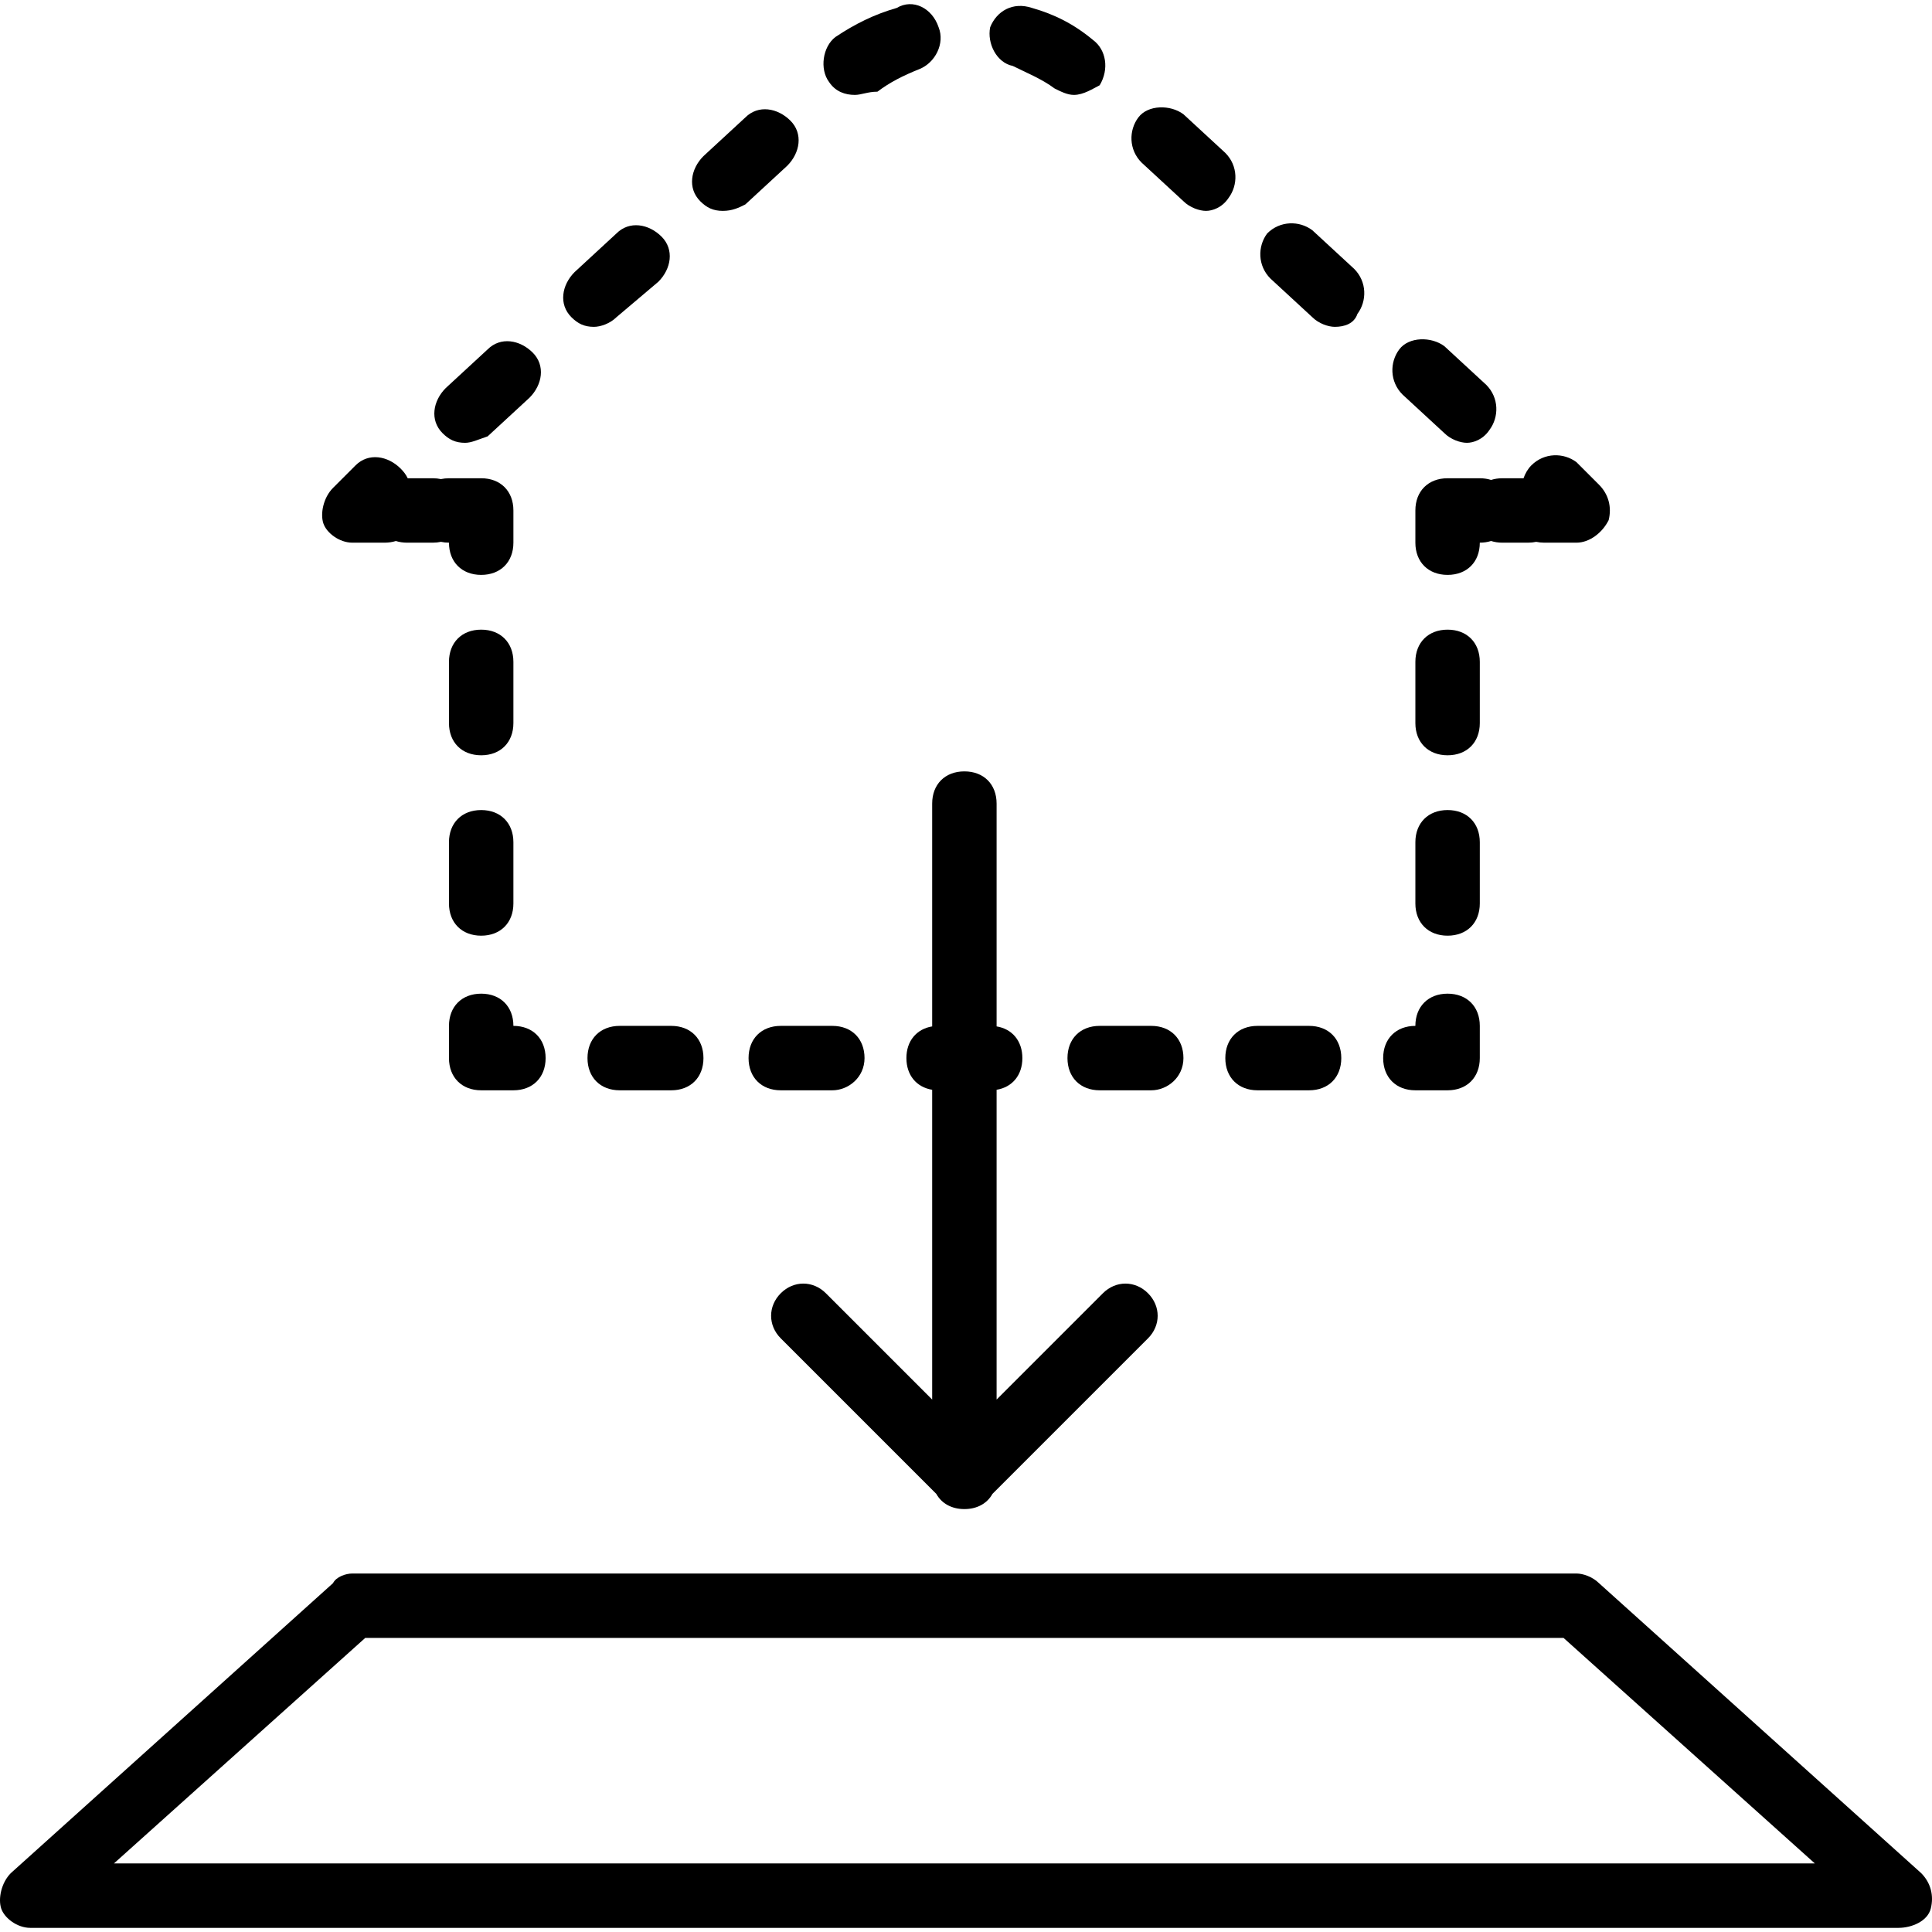 <?xml version="1.0" encoding="iso-8859-1"?>
<!-- Uploaded to: SVG Repo, www.svgrepo.com, Generator: SVG Repo Mixer Tools -->
<svg fill="#000000" height="800px" width="800px" version="1.1" id="Layer_1" xmlns="http://www.w3.org/2000/svg" xmlns:xlink="http://www.w3.org/1999/xlink" 
	 viewBox="0 0 511.787 511.787" xml:space="preserve">
<g transform="translate(1)">
	<g>
		<g>
			<path d="M92.333,143.755h8.533c1.082,0,2.082-0.16,3.004-0.441c0.906,0.283,1.898,0.441,2.969,0.441h1.707c0,0,0.853,0,1.707,0
				c0,0,0.853,0,1.707,0h1.707c0.751,0,1.461-0.082,2.133-0.224c0.672,0.142,1.382,0.224,2.133,0.224
				c0,5.12,3.413,8.533,8.533,8.533c5.12,0,8.533-3.413,8.533-8.533v-8.533c0-5.12-3.413-8.533-8.533-8.533h-8.533
				c-0.751,0-1.461,0.082-2.133,0.224c-0.672-0.142-1.382-0.224-2.133-0.224h-1.707c0,0-0.853,0-1.707,0c0,0-0.853,0-1.707,0h-1.548
				c-0.426-0.916-1.044-1.739-1.865-2.56c-3.413-3.413-8.533-4.267-11.947-0.853l-5.973,5.973c-2.56,2.56-3.413,6.827-2.56,9.387
				C85.507,141.195,88.92,143.755,92.333,143.755z"/>
			<path d="M117.933,239.329c0,5.12,3.413,8.533,8.533,8.533c5.12,0,8.533-3.413,8.533-8.533v-16.213
				c0-5.12-3.413-8.533-8.533-8.533c-5.12,0-8.533,3.413-8.533,8.533V239.329z"/>
			<path d="M126.467,200.075c5.12,0,8.533-3.413,8.533-8.533v-16.213c0-5.12-3.413-8.533-8.533-8.533
				c-5.12,0-8.533,3.413-8.533,8.533v16.213C117.933,196.662,121.347,200.075,126.467,200.075z"/>
			<path d="M117.933,280.289c0,5.12,3.413,8.533,8.533,8.533H135c5.12,0,8.533-3.413,8.533-8.533s-3.413-8.533-8.533-8.533
				c0-5.12-3.413-8.533-8.533-8.533c-5.12,0-8.533,3.413-8.533,8.533V280.289z"/>
			<path d="M219.48,288.822c4.267,0,8.533-3.413,8.533-8.533s-3.413-8.533-8.533-8.533h-13.653c-5.12,0-8.533,3.413-8.533,8.533
				s3.413,8.533,8.533,8.533H219.48z"/>
			<path d="M154.627,280.289c0,5.12,3.413,8.533,8.533,8.533h13.653c5.12,0,8.533-3.413,8.533-8.533s-3.413-8.533-8.533-8.533
				H163.16C158.04,271.755,154.627,275.169,154.627,280.289z"/>
			<path d="M323.587,280.289c0,5.12,3.413,8.533,8.533,8.533h13.653c5.12,0,8.533-3.413,8.533-8.533s-3.413-8.533-8.533-8.533
				H332.12C327,271.755,323.587,275.169,323.587,280.289z"/>
			<path d="M290.307,271.755c-5.12,0-8.533,3.413-8.533,8.533s3.413,8.533,8.533,8.533h13.653c4.267,0,8.533-3.413,8.533-8.533
				s-3.413-8.533-8.533-8.533H290.307z"/>
			<path d="M373.933,288.822h8.533c5.12,0,8.533-3.413,8.533-8.533v-8.533c0-5.12-3.413-8.533-8.533-8.533s-8.533,3.413-8.533,8.533
				c-5.12,0-8.533,3.413-8.533,8.533S368.813,288.822,373.933,288.822z"/>
			<path d="M382.467,214.582c-5.12,0-8.533,3.413-8.533,8.533v16.213c0,5.12,3.413,8.533,8.533,8.533s8.533-3.413,8.533-8.533
				v-16.213C391,217.996,387.587,214.582,382.467,214.582z"/>
			<path d="M391,175.329c0-5.12-3.413-8.533-8.533-8.533s-8.533,3.413-8.533,8.533v16.213c0,5.12,3.413,8.533,8.533,8.533
				s8.533-3.413,8.533-8.533V175.329z"/>
			<path d="M391,126.689h-8.533c-5.12,0-8.533,3.413-8.533,8.533v8.533c0,5.12,3.413,8.533,8.533,8.533s8.533-3.413,8.533-8.533
				c1.078,0,2.076-0.16,2.987-0.447c0.911,0.287,1.908,0.447,2.987,0.447h1.707c0,0,0.853,0,1.707,0c0,0,0.853,0,1.707,0h1.707
				c0.751,0,1.461-0.082,2.133-0.224c0.672,0.142,1.382,0.224,2.133,0.224h8.533c3.413,0,6.827-2.56,8.533-5.973
				c0.853-3.413,0-6.827-2.56-9.387l-5.973-5.973c-3.413-2.56-8.533-2.56-11.947,0.853c-0.968,0.968-1.651,2.208-2.07,3.413h-0.49
				c0,0-0.853,0-1.707,0c0,0-0.853,0-1.707,0h-1.707c-1.078,0-2.076,0.16-2.987,0.447C393.076,126.849,392.078,126.689,391,126.689z
				"/>
			<path d="M381.613,114.742c1.707,1.707,4.267,2.56,5.973,2.56s4.267-0.853,5.973-3.413c2.56-3.413,2.56-8.533-0.853-11.947
				l-11.093-10.24c-3.413-2.56-9.387-2.56-11.947,0.853c-2.56,3.413-2.56,8.533,0.853,11.947L381.613,114.742z"/>
			<path d="M346.627,84.022c1.707,1.707,4.267,2.56,5.973,2.56c2.56,0,5.12-0.853,5.973-3.413c2.56-3.413,2.56-8.533-0.853-11.947
				l-11.093-10.24c-3.413-2.56-8.533-2.56-11.947,0.853c-2.56,3.413-2.56,8.533,0.853,11.947L346.627,84.022z"/>
			<path d="M225.453,25.142c1.707,0,3.413-0.853,5.973-0.853c3.413-2.56,6.827-4.267,11.093-5.973s6.827-6.827,5.12-11.093
				c-1.707-5.12-6.827-7.68-11.093-5.12c-5.973,1.707-11.093,4.267-16.213,7.68c-3.413,2.56-4.267,8.533-1.707,11.947
				C220.333,24.289,222.893,25.142,225.453,25.142z"/>
			<path d="M267.267,17.462c3.413,1.707,7.68,3.413,11.093,5.973c1.707,0.853,3.413,1.707,5.12,1.707c2.56,0,5.12-1.707,6.827-2.56
				c2.56-4.267,1.707-9.387-1.707-11.947c-5.12-4.267-10.24-6.827-16.213-8.533c-5.12-1.707-9.387,0.853-11.093,5.12
				C260.44,11.489,263,16.609,267.267,17.462z"/>
			<path d="M190.467,55.862c2.56,0,4.267-0.853,5.973-1.707l11.093-10.24c3.413-3.413,4.267-8.533,0.853-11.947
				s-8.533-4.267-11.947-0.853l-11.093,10.24c-3.413,3.413-4.267,8.533-0.853,11.947C186.2,55.009,187.907,55.862,190.467,55.862z"
				/>
			<path d="M312.493,53.302c1.707,1.707,4.267,2.56,5.973,2.56s4.267-0.853,5.973-3.413c2.56-3.413,2.56-8.533-0.853-11.947
				l-11.093-10.24c-3.413-2.56-9.387-2.56-11.947,0.853c-2.56,3.413-2.56,8.533,0.853,11.947L312.493,53.302z"/>
			<path d="M156.333,86.582c1.707,0,4.267-0.853,5.973-2.56l11.093-9.387c3.413-3.413,4.267-8.533,0.853-11.947
				s-8.533-4.267-11.947-0.853l-11.093,10.24c-3.413,3.413-4.267,8.533-0.853,11.947C152.067,85.729,153.773,86.582,156.333,86.582z
				"/>
			<path d="M122.2,117.302c1.707,0,3.413-0.853,5.973-1.707l11.093-10.24c3.413-3.413,4.267-8.533,0.853-11.947
				c-3.413-3.413-8.533-4.267-11.947-0.853l-11.093,10.24c-3.413,3.413-4.267,8.533-0.853,11.947
				C117.933,116.449,119.64,117.302,122.2,117.302z"/>
			<path d="M245.933,271.895c-4.156,0.679-6.827,3.867-6.827,8.394s2.67,7.714,6.827,8.394v82.06l-28.16-28.16
				c-3.413-3.413-8.533-3.413-11.947,0c-3.413,3.413-3.413,8.533,0,11.947l41.207,41.207c1.395,2.509,4.034,4.02,7.433,4.02
				c3.399,0,6.038-1.511,7.433-4.02l41.207-41.207c3.413-3.413,3.413-8.533,0-11.947c-3.413-3.413-8.533-3.413-11.947,0L263,370.742
				v-82.06c4.156-0.679,6.827-3.867,6.827-8.394s-2.67-7.714-6.827-8.394v-59.02c0-5.12-3.413-8.533-8.533-8.533
				c-5.12,0-8.533,3.413-8.533,8.533V271.895z"/>
			<path d="M507.907,496.182l-85.333-76.8c-1.707-1.707-4.267-2.56-5.973-2.56H92.333c-1.707,0-4.267,0.853-5.12,2.56l-85.333,76.8
				c-2.56,2.56-3.413,6.827-2.56,9.387s4.267,5.12,7.68,5.12h494.933c3.413,0,7.68-1.707,8.533-5.12
				C511.32,502.155,510.467,498.742,507.907,496.182z M29.187,493.622l66.56-59.733h317.44l66.56,59.733H29.187z"/>
		</g>
	</g>
</g>
</svg>